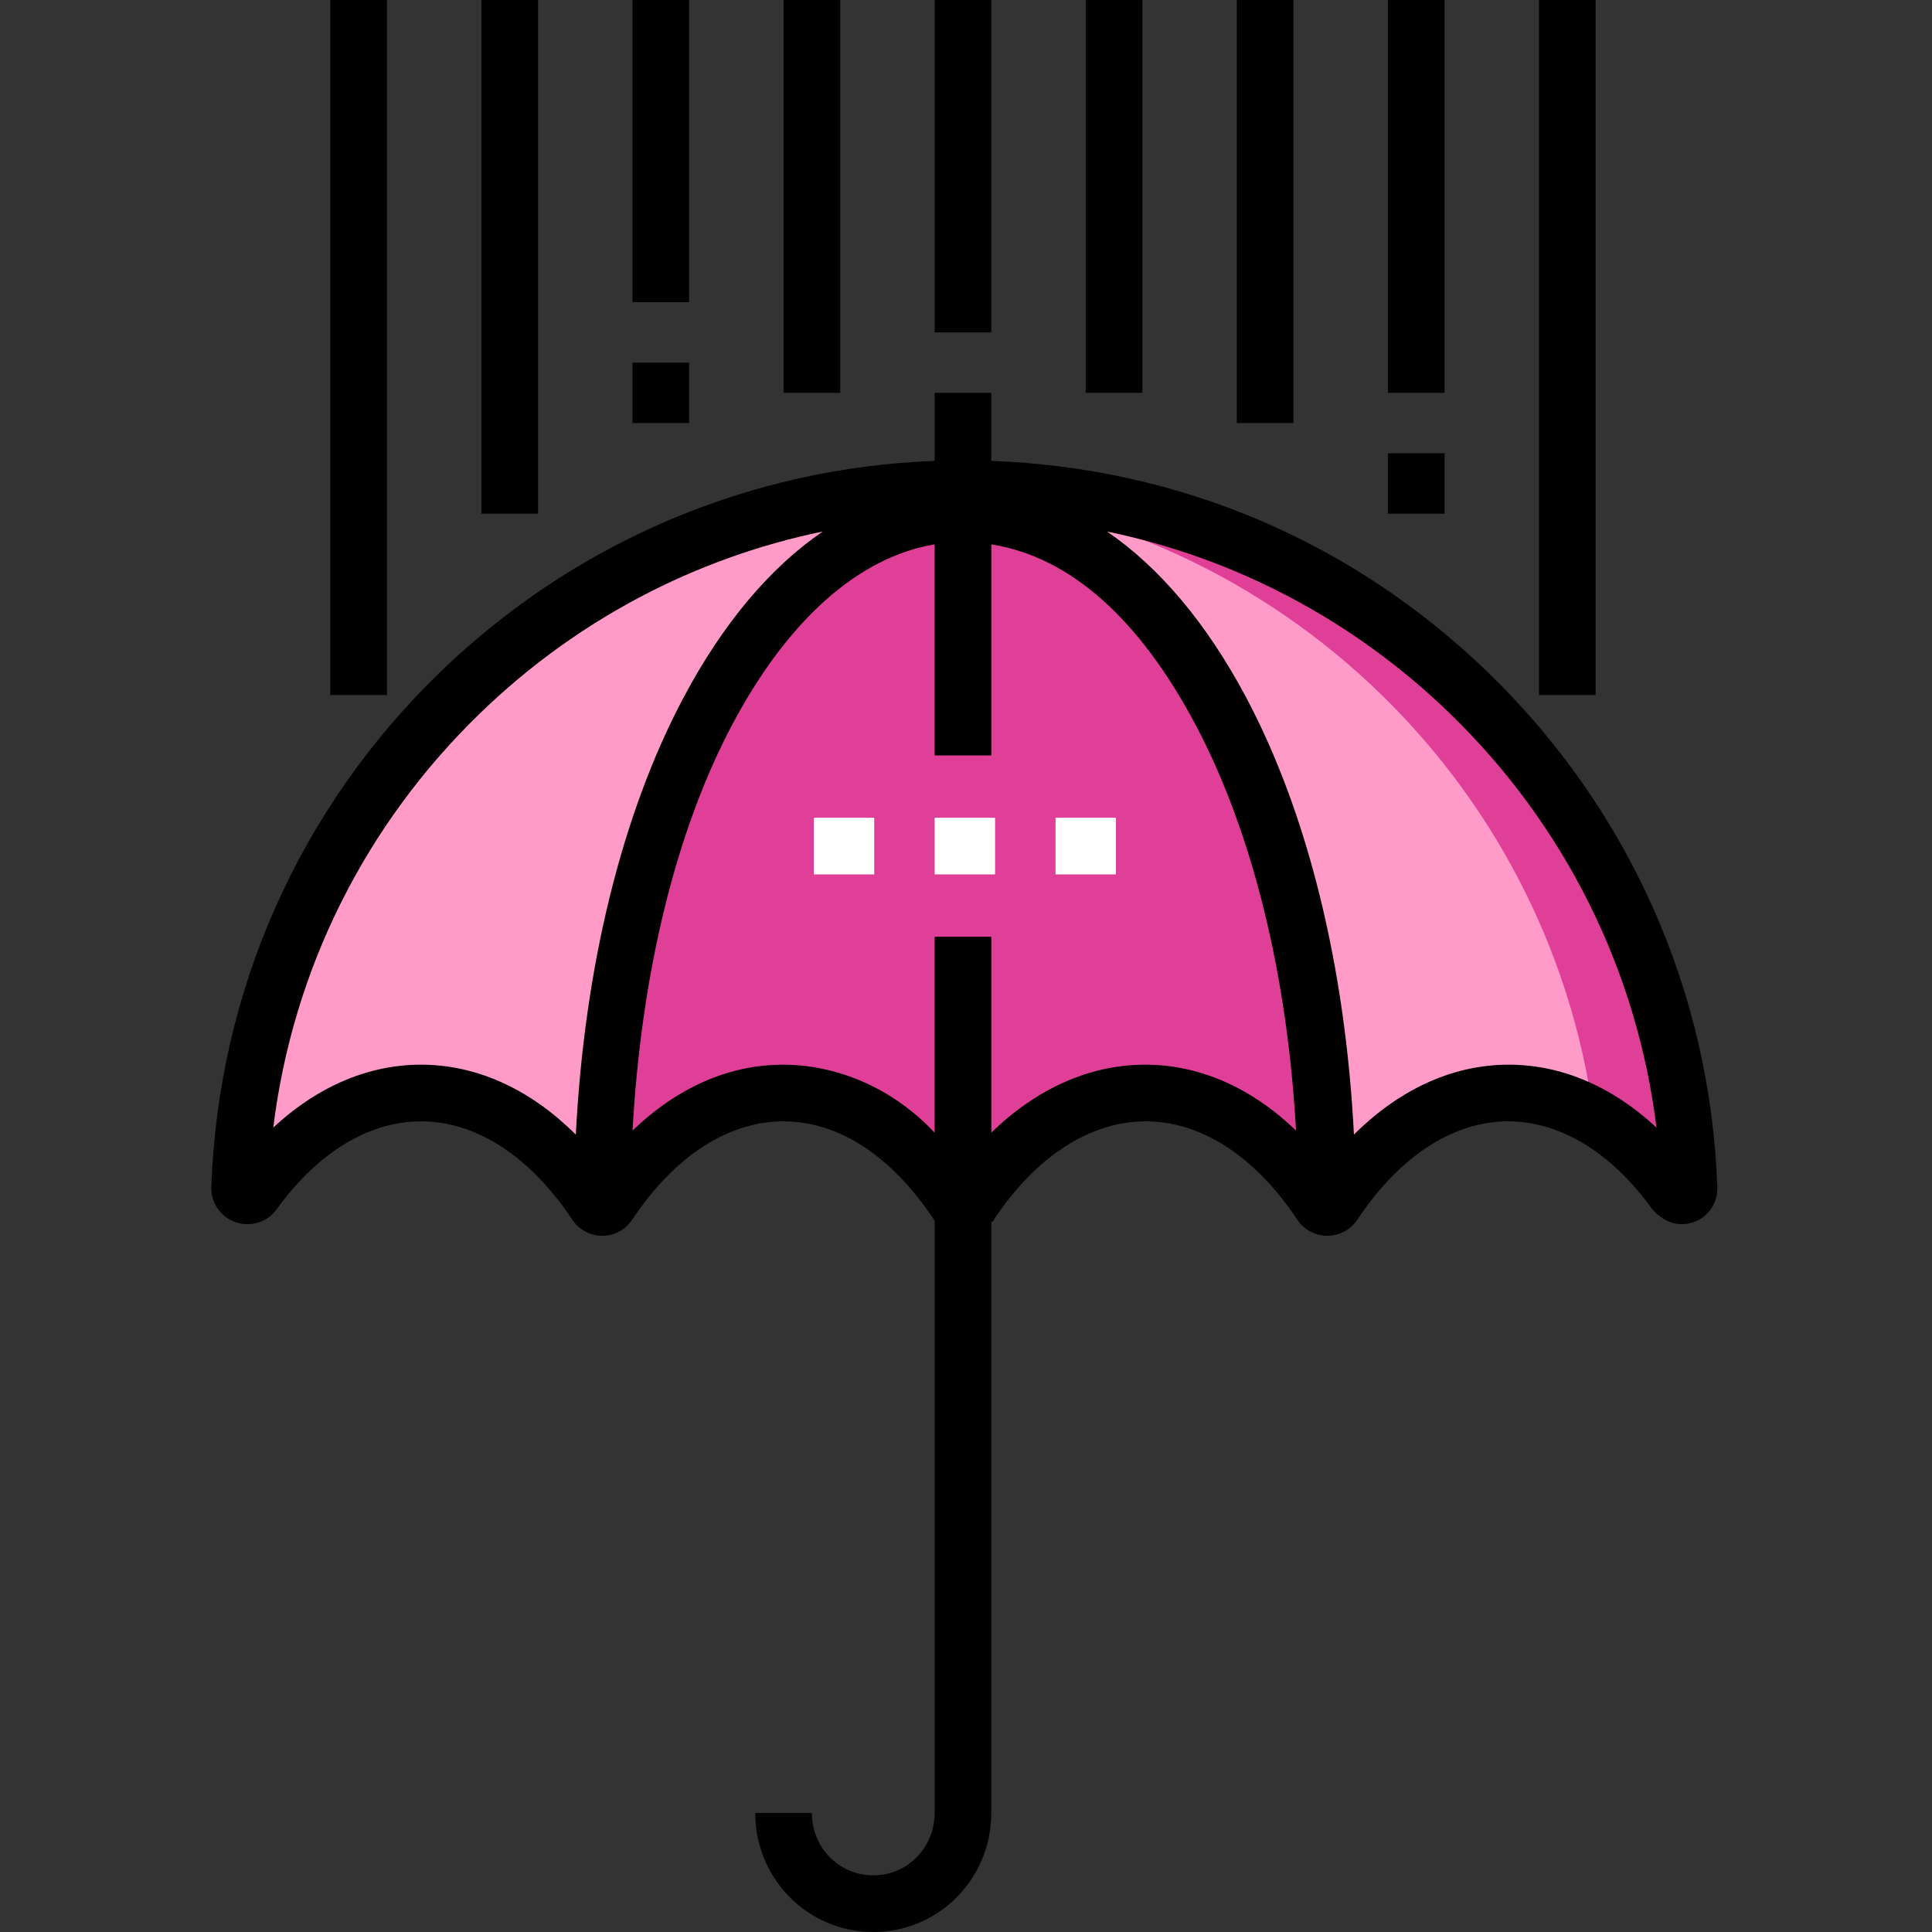 <?xml version="1.0" encoding="UTF-8" standalone="no"?><!-- icon666.com - MILLIONS OF FREE VECTOR ICONS --><svg width="1024" height="1024" viewBox="-56 0 512 512" xmlns="http://www.w3.org/2000/svg"><rect x="-56" y="0" width="512" height="512" fill="#333333" stroke="none"/><path d="m388.133 316.074c1.168 1.617 3.707.758 3.637-1.238-3.609-102.969-88.219-185.336-192.07-185.336-103.848 0-188.457 82.363-192.066 185.332-.07 1.996 2.469 2.859 3.637 1.238 26.117-36.199 65.277-35.195 90.668 3.02.793 1.191 2.547 1.191 3.336 0 26.078-39.25 66.684-39.246 92.762.004.793 1.191 2.539 1.191 3.332 0 26.078-39.25 66.68-39.25 92.762-.004.789 1.191 2.543 1.191 3.336 0 25.387-38.211 64.551-39.219 90.668-3.016zm0 0" fill="#ff9ac9"/><path d="m199.699 129.5c-3.996 0-7.957.137-11.891.375 91.961 5.617 166.453 75.891 178.566 165.949 7.793 4.398 15.188 11.145 21.758 20.25 1.168 1.617 3.707.758 3.637-1.238-3.609-102.969-88.219-185.336-192.07-185.336zm0 0" fill="#e03f97"/><path d="m295.793 319.984c-.633 0-1.262-.293-1.66-.895-26.086-39.246-66.688-39.246-92.762 0-.793 1.191-2.543 1.191-3.332 0-26.078-39.246-66.688-39.246-92.762 0-.391.602-1.031.895-1.672.895.09-105.977 43.082-183.852 96.094-183.852s96.004 77.875 96.094 183.852zm0 0" fill="#e03f97"/><g fill="#fff"><path d="m159.66 216.711h16.016v15.016h-16.016zm0 0"/><path d="m191.691 216.711h16.016v15.016h-16.016zm0 0"/><path d="m223.723 216.711h16.016v15.016h-16.016zm0 0"/></g><path d="m151.406 282.148c.02 0 .039.004.059.004.023 0 .043-.004.062-.004zm0 0"/><path d="m338.297 178.156c-35.633-34.473-81.539-54.191-131.59-56.012v-18.043h-15.016v18.043c-49.047 1.82-95.453 21.539-131.086 56.016-37.344 36.133-58.781 84.578-60.602 136.41-.145 4.223 2.496 7.977 6.484 9.34 3.992 1.367 8.367-.02 10.84-3.445 11.031-15.293 24.871-23.555 38.891-23.293 14.453.277 28.473 9.539 39.461 26.078 1.77 2.656 4.734 4.242 7.926 4.242 3.191 0 6.152-1.586 7.922-4.246 11.176-16.82 25.426-26.082 40.125-26.082 14.703 0 28.703 9.266 39.879 26.086.125.191.16.363.16.543v156.676c0 9.109-7.156 16.516-16.266 16.516-9.105 0-16.266-7.406-16.266-16.516h-15.012c0 17.387 13.895 31.531 31.277 31.531 17.387 0 31.281-14.145 31.281-31.531v-156.676c1-.18.535-.352.66-.543 11.176-16.824 25.555-26.086 40.254-26.086 14.699-.004 29.016 9.262 40.191 26.086 1.77 2.656 4.758 4.242 7.949 4.242 3.191 0 6.168-1.586 7.938-4.246 10.988-16.539 24.926-25.797 39.379-26.078 14.004-.23 27.789 8.004 38.801 23.297 3.004 3.426 6.902 4.812 10.891 3.445 3.988-1.367 6.484-5.121 6.336-9.34-1.816-51.832-23.465-100.277-60.809-136.414zm-241.699 122.527c-11.801-11.77-25.613-18.246-40.074-18.527-14.332-.262-28.176 5.555-40.105 16.676 5.137-41.738 24.281-80.277 54.879-109.883 25.43-24.602 56.785-41.074 90.738-48.094-13.91 9.504-26.477 24.375-36.914 44.047-16.336 30.789-26.266 71.352-28.523 115.781zm150.898-18.535c-14.617 0-28.777 6.301-40.789 18.027v-51.934h-15.016v51.934c-10.992-11.711-25.629-18.008-40.227-18.023-14.359.016-28.027 6.105-39.836 17.453 2.312-41.523 11.363-79.191 26.473-107.668 14.715-27.734 33.57-44.363 53.59-47.672v55.93h15.016v-55.93c21.02 3.309 39.344 19.938 54.059 47.672 15.109 28.477 24.379 66.145 26.695 107.668-11.828-11.363-25.582-17.457-39.965-17.457zm95.383.008c-14.465.281-28.273 6.758-40.074 18.527-2.258-44.43-12.188-84.988-28.523-115.781-10.438-19.672-23.004-34.543-36.914-44.047 33.949 7.02 65.309 23.488 90.738 48.094 30.594 29.605 49.742 68.148 54.879 109.883-11.93-11.121-25.758-16.945-40.105-16.676zm0 0"/><path d="m31.535 0h15.016v184.18h-15.016zm0 0"/><path d="m71.574 0h15.016v136.133h-15.016zm0 0"/><path d="m111.613 96.094h15.016v16.016h-15.016zm0 0"/><path d="m111.613 0h15.016v80.078h-15.016zm0 0"/><path d="m151.652 0h15.016v104.102h-15.016zm0 0"/><path d="m191.691 0h15.016v88.086h-15.016zm0 0"/><path d="m231.73 0h15.016v104.102h-15.016zm0 0"/><path d="m271.77 0h15.016v112.109h-15.016zm0 0"/><path d="m311.809 120.117h15.016v16.016h-15.016zm0 0"/><path d="m311.809 0h15.016v104.102h-15.016zm0 0"/><path d="m351.848 0h15.016v184.18h-15.016zm0 0"/></svg>